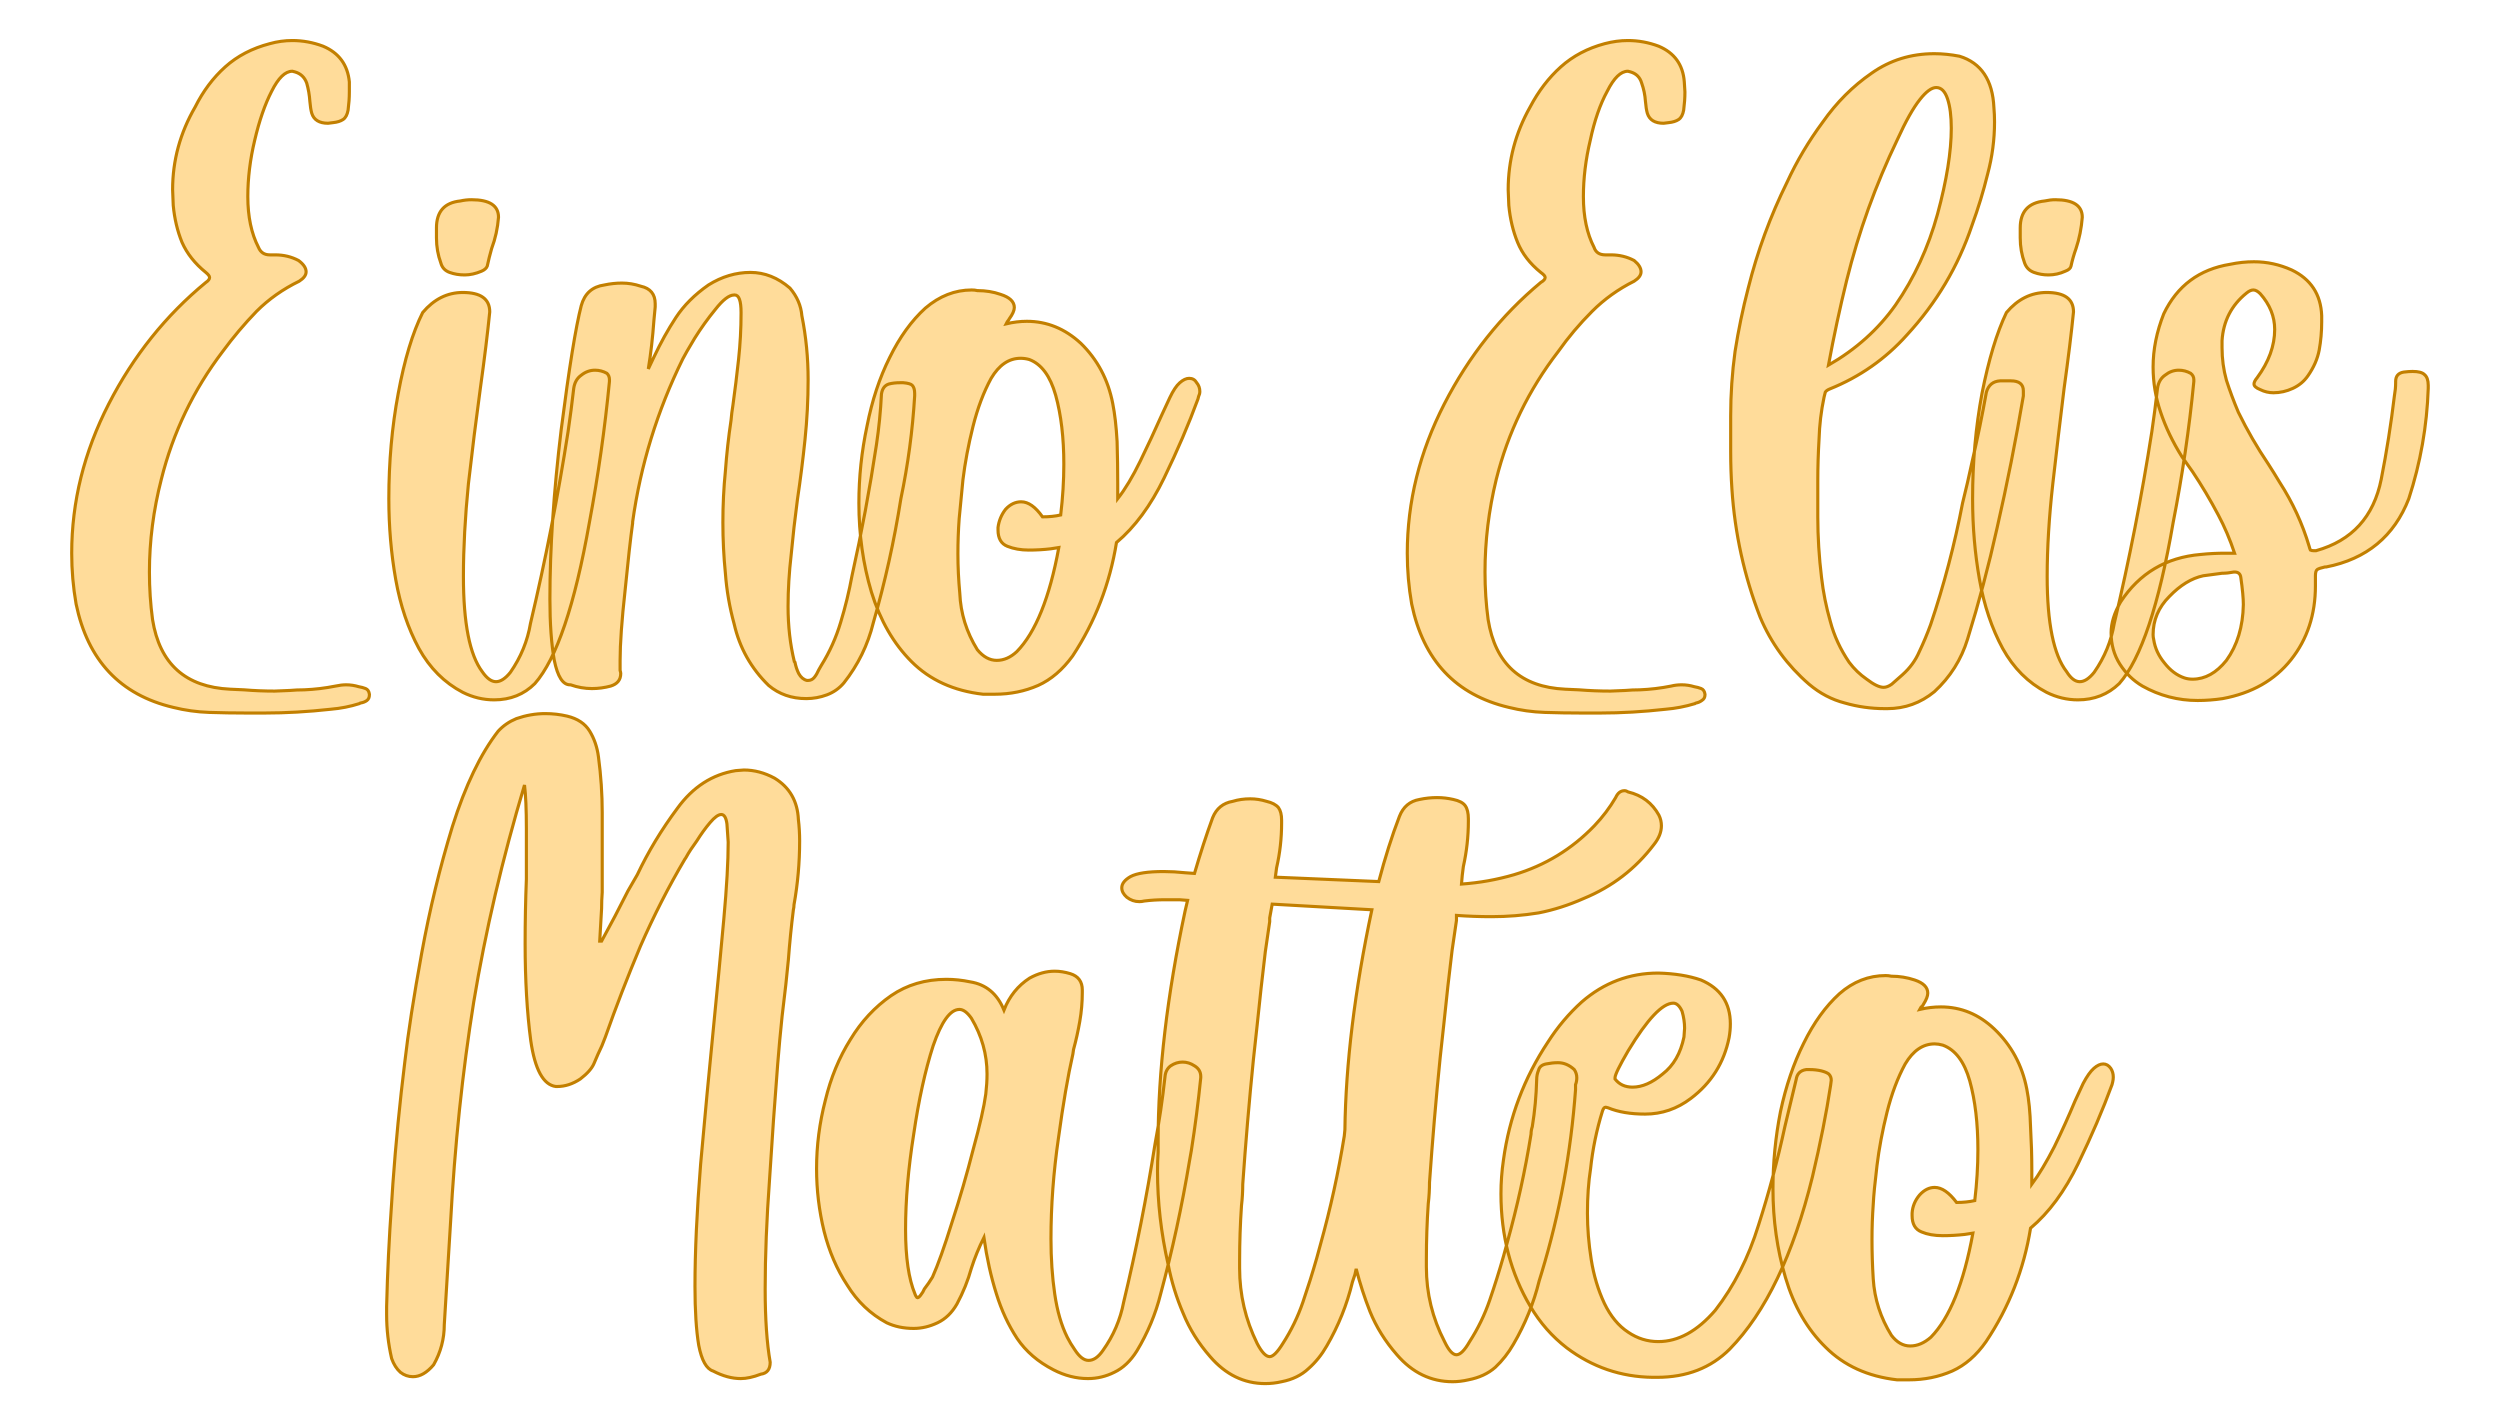 <?xml version="1.0" encoding="UTF-8" standalone="no"?><!DOCTYPE svg PUBLIC "-//W3C//DTD SVG 1.1//EN" "http://www.w3.org/Graphics/SVG/1.1/DTD/svg11.dtd"><svg xmlns="http://www.w3.org/2000/svg" xmlns:xlink="http://www.w3.org/1999/xlink" version="1.1" width="200mm" height="113.907mm" viewBox="130.941 167.695 15.118 8.61" xml:space="preserve">
<desc>Created with Fabric.js 3.4.0</desc>
<defs>
</defs>
<g operation_id="97306605120618496" width="15.118" height="8.61" transform="matrix(1 0 0 1 138.5 172)" id="2">
<rect style="stroke: rgb(0,0,0); stroke-width: 0; stroke-dasharray: none; stroke-linecap: butt; stroke-dashoffset: 0; stroke-linejoin: miter; stroke-miterlimit: 4; fill: rgb(255,255,255); fill-opacity: 0; fill-rule: nonzero; opacity: 1;" x="-7.559" y="-4.305" rx="0.001" ry="0.001" width="15.118" height="8.61"/>
</g>
<g operation_id="97306605095444480" width="37.14" height="15.82" transform="matrix(0.379 0 0 0.379 138.352 170.214)" id="Txt-5">
<filter id="SVGID_0" y="-23.034%" height="146.068%" x="-21.292%" width="142.585%">
	<feGaussianBlur in="SourceAlpha" stdDeviation="0.14"/>
	<feOffset dx="0.2" dy="0.2" result="oBlur"/>
	<feFlood flood-color="rgb(194,127,0)" flood-opacity="1"/>
	<feComposite in2="oBlur" operator="in"/>
	<feMerge>
		<feMergeNode/>
		<feMergeNode in="SourceGraphic"/>
	</feMerge>
</filter>
		
<path d="M-15.33 4.73L-15.33 4.73L-15.62 4.73Q-15.92 4.73-16.22 4.72Q-16.51 4.71-16.79 4.64L-16.79 4.64Q-18.06 4.34-18.34 2.99L-18.34 2.99Q-18.41 2.59-18.41 2.18L-18.41 2.18Q-18.41 0.95-17.82-0.20Q-17.23-1.35-16.27-2.14L-16.27-2.14Q-16.21-2.18-16.21-2.22L-16.21-2.22Q-16.21-2.25-16.27-2.30L-16.27-2.30Q-16.53-2.51-16.65-2.78Q-16.76-3.05-16.79-3.37L-16.79-3.37L-16.80-3.62Q-16.80-4.32-16.44-4.94L-16.44-4.94Q-16.25-5.32-15.96-5.58Q-15.67-5.84-15.25-5.95L-15.25-5.95Q-15.07-6.00-14.89-6.00L-14.89-6.00Q-14.64-6.00-14.40-5.91L-14.40-5.91Q-14.02-5.75-13.98-5.34L-13.98-5.34L-13.98-5.18Q-13.98-5.04-14.00-4.89L-14.00-4.89Q-14.02-4.78-14.08-4.74Q-14.14-4.70-14.24-4.69L-14.24-4.69L-14.32-4.68Q-14.53-4.68-14.58-4.84L-14.58-4.84Q-14.60-4.91-14.61-5.03L-14.61-5.03Q-14.62-5.18-14.66-5.32Q-14.71-5.46-14.85-5.50L-14.85-5.50L-14.89-5.51Q-15.06-5.51-15.22-5.19Q-15.38-4.88-15.49-4.41Q-15.60-3.95-15.60-3.51L-15.60-3.51Q-15.60-3.03-15.43-2.70L-15.43-2.70Q-15.38-2.58-15.25-2.58L-15.25-2.58L-15.16-2.58Q-14.96-2.58-14.79-2.49L-14.79-2.49Q-14.67-2.40-14.67-2.31L-14.67-2.31Q-14.67-2.23-14.78-2.16L-14.78-2.16Q-15.17-1.97-15.46-1.68Q-15.75-1.38-16.00-1.04L-16.00-1.04Q-16.70-0.12-16.98 1.00L-16.98 1.00Q-17.17 1.74-17.17 2.48L-17.17 2.48Q-17.17 2.87-17.12 3.24L-17.12 3.24Q-16.95 4.30-15.88 4.35L-15.88 4.35L-15.66 4.36Q-15.42 4.38-15.17 4.38L-15.17 4.38L-14.93 4.37Q-14.82 4.36-14.70 4.36L-14.70 4.36Q-14.45 4.35-14.20 4.30L-14.20 4.30Q-14.11 4.28-14.03 4.28L-14.03 4.28Q-13.93 4.28-13.83 4.31L-13.83 4.31L-13.83 4.31Q-13.77 4.32-13.72 4.34Q-13.67 4.36-13.66 4.43L-13.66 4.43L-13.66 4.44Q-13.66 4.50-13.70 4.53Q-13.74 4.56-13.80 4.57L-13.80 4.57Q-13.81 4.57-13.82 4.58L-13.82 4.58Q-14.04 4.65-14.28 4.67L-14.28 4.67Q-14.82 4.73-15.33 4.73ZM-11.67 4.52L-11.67 4.52Q-11.93 4.52-12.17 4.40L-12.17 4.40Q-12.61 4.17-12.87 3.70Q-13.13 3.22-13.24 2.60Q-13.35 1.98-13.35 1.31L-13.35 1.31Q-13.35 0.43-13.20-0.37Q-13.05-1.18-12.81-1.66L-12.81-1.66Q-12.54-1.98-12.17-1.98L-12.17-1.98Q-11.74-1.98-11.74-1.67L-11.74-1.67Q-11.79-1.17-11.89-0.45Q-11.99 0.28-12.08 1.07Q-12.16 1.87-12.16 2.55L-12.16 2.55Q-12.16 3.67-11.86 4.07L-11.86 4.07Q-11.75 4.23-11.64 4.23L-11.64 4.23Q-11.53 4.23-11.41 4.08L-11.41 4.08Q-11.16 3.72-11.09 3.30L-11.09 3.30Q-10.73 1.78-10.49 0.24L-10.49 0.24Q-10.44-0.10-10.40-0.45L-10.40-0.45Q-10.38-0.59-10.28-0.66Q-10.18-0.74-10.06-0.74L-10.06-0.74Q-9.96-0.74-9.87-0.69L-9.87-0.69Q-9.83-0.65-9.83-0.59L-9.83-0.59L-9.83-0.56Q-9.94 0.57-10.15 1.69L-10.15 1.69Q-10.50 3.67-11.02 4.26L-11.02 4.26Q-11.28 4.52-11.67 4.52ZM-12.14-2.26L-12.14-2.26Q-12.27-2.26-12.38-2.30Q-12.49-2.34-12.52-2.45L-12.52-2.45Q-12.59-2.64-12.59-2.85L-12.59-2.85L-12.59-3.01Q-12.59-3.40-12.21-3.44L-12.21-3.44Q-12.12-3.46-12.03-3.46L-12.03-3.46Q-11.60-3.46-11.60-3.18L-11.60-3.18Q-11.62-2.92-11.71-2.68L-11.71-2.68Q-11.75-2.54-11.78-2.40L-11.78-2.40Q-11.80-2.35-11.87-2.32L-11.87-2.32Q-12.01-2.26-12.14-2.26ZM-9.21-0.76L-9.21-0.76L-9.12-0.95Q-8.96-1.29-8.77-1.58Q-8.58-1.87-8.25-2.10L-8.25-2.10Q-7.93-2.30-7.58-2.30L-7.58-2.30Q-7.24-2.30-6.95-2.05L-6.95-2.05Q-6.78-1.85-6.76-1.61L-6.76-1.61Q-6.66-1.11-6.66-0.59L-6.66-0.59Q-6.66-0.11-6.71 0.37Q-6.76 0.85-6.83 1.32L-6.83 1.32Q-6.89 1.77-6.93 2.20Q-6.98 2.63-6.98 3.03L-6.98 3.03Q-6.98 3.50-6.88 3.91L-6.88 3.91Q-6.88 3.91-6.87 3.92L-6.87 3.92Q-6.85 4.02-6.81 4.10Q-6.76 4.19-6.68 4.21L-6.68 4.21L-6.66 4.21Q-6.60 4.21-6.56 4.16Q-6.52 4.11-6.49 4.04L-6.49 4.04L-6.45 3.97Q-6.25 3.65-6.14 3.28Q-6.03 2.92-5.96 2.54L-5.96 2.54Q-5.73 1.51-5.57 0.45L-5.57 0.45Q-5.51 0.05-5.49-0.36L-5.49-0.36Q-5.47-0.49-5.37-0.52L-5.37-0.52Q-5.29-0.54-5.20-0.54L-5.20-0.54L-5.14-0.54Q-5.03-0.53-5.00-0.50Q-4.96-0.46-4.96-0.37L-4.96-0.37L-4.96-0.33Q-5.01 0.50-5.18 1.31L-5.18 1.31Q-5.34 2.32-5.62 3.29L-5.62 3.29Q-5.75 3.82-6.09 4.25L-6.09 4.25Q-6.20 4.38-6.36 4.44Q-6.52 4.50-6.69 4.50L-6.69 4.50Q-7.04 4.50-7.29 4.29L-7.29 4.29Q-7.71 3.88-7.84 3.31L-7.84 3.31Q-7.95 2.91-7.98 2.50Q-8.02 2.10-8.02 1.69L-8.02 1.69Q-8.02 1.27-7.98 0.87Q-7.95 0.46-7.89 0.06L-7.89 0.06Q-7.88-0.06-7.86-0.18L-7.86-0.18Q-7.81-0.54-7.77-0.91Q-7.73-1.28-7.73-1.65L-7.73-1.65L-7.73-1.66Q-7.73-1.94-7.83-1.94L-7.83-1.94L-7.84-1.94Q-7.96-1.94-8.14-1.71Q-8.32-1.49-8.47-1.25Q-8.62-1.00-8.66-0.92L-8.66-0.92Q-9.27 0.32-9.46 1.68L-9.46 1.68L-9.46 1.70Q-9.51 2.06-9.58 2.77Q-9.66 3.49-9.66 3.89L-9.66 3.89Q-9.66 3.99-9.66 4.05L-9.66 4.05Q-9.65 4.08-9.65 4.10L-9.65 4.10Q-9.65 4.25-9.81 4.30L-9.81 4.30Q-9.96 4.34-10.11 4.34L-10.11 4.34Q-10.28 4.34-10.45 4.28L-10.45 4.28L-10.46 4.28Q-10.63 4.28-10.71 3.89Q-10.78 3.50-10.78 2.91L-10.78 2.91Q-10.78 1.70-10.60 0.21Q-10.41-1.27-10.28-1.77L-10.28-1.77Q-10.20-2.06-9.91-2.10L-9.91-2.10Q-9.77-2.13-9.63-2.13L-9.63-2.13Q-9.48-2.13-9.33-2.08L-9.33-2.08Q-9.10-2.03-9.10-1.80L-9.10-1.80L-9.10-1.75Q-9.11-1.65-9.12-1.54L-9.12-1.54Q-9.15-1.12-9.21-0.76ZM-4.25 1.63L-4.25 1.63Q-4.27 1.91-4.27 2.19L-4.27 2.19Q-4.27 2.50-4.24 2.82L-4.24 2.82Q-4.22 3.30-3.96 3.72L-3.96 3.72Q-3.82 3.89-3.65 3.89L-3.65 3.89Q-3.48 3.89-3.33 3.75L-3.33 3.75Q-2.88 3.29-2.66 2.09L-2.66 2.09Q-2.72 2.10-2.79 2.11L-2.79 2.11Q-2.96 2.13-3.14 2.13L-3.14 2.13Q-3.33 2.13-3.48 2.07Q-3.63 2.01-3.63 1.81L-3.63 1.81L-3.63 1.77Q-3.61 1.61-3.51 1.48Q-3.40 1.36-3.26 1.36L-3.26 1.36Q-3.09 1.36-2.92 1.60L-2.92 1.60Q-2.76 1.60-2.63 1.57L-2.63 1.57Q-2.58 1.15-2.58 0.76L-2.58 0.76Q-2.58 0.13-2.71-0.34Q-2.84-0.80-3.13-0.91L-3.13-0.91Q-3.20-0.93-3.27-0.93L-3.27-0.93Q-3.55-0.93-3.74-0.61Q-3.92-0.28-4.03 0.16Q-4.14 0.60-4.19 1.01Q-4.23 1.42-4.25 1.63ZM-1.72 1.07L-1.72 1.31Q-1.54 1.08-1.36 0.71Q-1.18 0.34-1.02-0.02L-1.02-0.02Q-0.95-0.17-0.89-0.30L-0.89-0.30Q-0.81-0.47-0.73-0.54Q-0.65-0.61-0.58-0.61L-0.58-0.61Q-0.50-0.61-0.46-0.54Q-0.41-0.48-0.41-0.40L-0.41-0.40Q-0.41-0.36-0.43-0.32L-0.43-0.32L-0.44-0.28Q-0.66 0.32-0.98 0.98Q-1.30 1.64-1.74 2.01L-1.74 2.01Q-1.90 3.00-2.44 3.82L-2.44 3.82Q-2.68 4.15-2.99 4.29Q-3.31 4.43-3.68 4.43L-3.68 4.43Q-3.77 4.43-3.87 4.43L-3.87 4.43Q-4.57 4.35-5.01 3.91Q-5.44 3.48-5.65 2.80Q-5.85 2.13-5.85 1.38L-5.85 1.38Q-5.85 0.76-5.72 0.15Q-5.60-0.46-5.36-0.94Q-5.12-1.43-4.79-1.73Q-4.45-2.02-4.05-2.02L-4.05-2.02Q-4.00-2.02-3.96-2.01L-3.96-2.01Q-3.76-2.01-3.59-1.95L-3.59-1.95Q-3.37-1.88-3.37-1.74L-3.37-1.74Q-3.37-1.67-3.45-1.56L-3.45-1.56Q-3.46-1.54-3.47-1.53L-3.47-1.53Q-3.48-1.52-3.50-1.48L-3.50-1.48Q-3.33-1.52-3.17-1.52L-3.17-1.52Q-2.69-1.52-2.31-1.17L-2.31-1.17Q-1.91-0.78-1.80-0.21L-1.80-0.21Q-1.75 0.04-1.73 0.40Q-1.72 0.75-1.72 1.07L-1.72 1.07ZM5.98 4.73L5.98 4.73L5.68 4.73Q5.38 4.73 5.09 4.72Q4.80 4.71 4.52 4.64L4.52 4.64Q3.25 4.34 2.97 2.99L2.97 2.99Q2.90 2.59 2.90 2.18L2.90 2.18Q2.90 0.95 3.49-0.20Q4.08-1.35 5.03-2.14L5.03-2.14Q5.10-2.18 5.10-2.22L5.10-2.22Q5.10-2.25 5.03-2.30L5.03-2.30Q4.77-2.51 4.66-2.78Q4.55-3.05 4.52-3.37L4.52-3.37L4.51-3.62Q4.51-4.32 4.86-4.94L4.86-4.94Q5.06-5.32 5.35-5.58Q5.64-5.84 6.05-5.95L6.05-5.95Q6.24-6.00 6.42-6.00L6.42-6.00Q6.67-6.00 6.91-5.91L6.91-5.91Q7.29-5.75 7.32-5.34L7.32-5.34L7.33-5.18Q7.33-5.04 7.31-4.89L7.31-4.89Q7.29-4.78 7.23-4.74Q7.17-4.70 7.07-4.69L7.07-4.69L6.99-4.68Q6.78-4.68 6.73-4.84L6.73-4.84Q6.71-4.91 6.70-5.03L6.70-5.03Q6.69-5.18 6.64-5.32Q6.60-5.46 6.46-5.50L6.46-5.50L6.42-5.51Q6.25-5.51 6.09-5.19Q5.92-4.88 5.82-4.41Q5.71-3.95 5.71-3.51L5.71-3.51Q5.71-3.03 5.88-2.70L5.88-2.70Q5.92-2.58 6.06-2.58L6.06-2.58L6.15-2.58Q6.35-2.58 6.52-2.49L6.52-2.49Q6.63-2.40 6.63-2.31L6.63-2.31Q6.63-2.23 6.52-2.16L6.52-2.16Q6.14-1.97 5.85-1.68Q5.55-1.38 5.31-1.04L5.31-1.04Q4.60-0.12 4.32 1.00L4.32 1.00Q4.14 1.74 4.14 2.48L4.14 2.48Q4.14 2.87 4.19 3.24L4.19 3.24Q4.36 4.30 5.42 4.35L5.42 4.35L5.64 4.36Q5.89 4.38 6.14 4.38L6.14 4.38L6.38 4.37Q6.49 4.36 6.61 4.36L6.61 4.36Q6.86 4.35 7.11 4.30L7.11 4.30Q7.19 4.28 7.28 4.28L7.28 4.28Q7.38 4.28 7.48 4.31L7.48 4.31L7.48 4.31Q7.54 4.32 7.59 4.34Q7.64 4.36 7.65 4.43L7.65 4.43L7.65 4.44Q7.65 4.50 7.60 4.53Q7.56 4.56 7.51 4.57L7.51 4.57Q7.50 4.57 7.49 4.58L7.49 4.58Q7.26 4.65 7.02 4.67L7.02 4.67Q6.48 4.73 5.98 4.73ZM9.62-0.82L9.62-0.82Q10.28-1.20 10.69-1.78L10.69-1.78Q11.14-2.43 11.36-3.23Q11.58-4.04 11.58-4.60L11.58-4.60Q11.58-4.89 11.52-5.07Q11.46-5.25 11.34-5.25L11.34-5.25Q11.23-5.25 11.08-5.06Q10.92-4.86 10.72-4.42L10.72-4.42Q10.20-3.34 9.91-2.17L9.91-2.17Q9.75-1.52 9.62-0.82ZM8.06 0.56L8.06 0.26Q8.06 0.13 8.06-0.01L8.06-0.01Q8.06-0.53 8.13-1.04Q8.21-1.55 8.34-2.05L8.34-2.05Q8.56-2.93 8.96-3.74L8.96-3.74Q9.19-4.24 9.53-4.70Q9.86-5.17 10.31-5.48Q10.75-5.79 11.31-5.79L11.31-5.79Q11.50-5.79 11.71-5.75L11.71-5.75Q12.23-5.59 12.26-4.93L12.26-4.93Q12.27-4.82 12.27-4.70L12.27-4.70Q12.27-4.28 12.16-3.87Q12.06-3.46 11.91-3.05L11.91-3.05Q11.58-2.07 10.87-1.30L10.87-1.30Q10.36-0.73 9.64-0.44L9.64-0.44Q9.59-0.42 9.57-0.39Q9.56-0.35 9.55-0.31L9.55-0.31Q9.48 0.02 9.47 0.36Q9.45 0.70 9.45 1.03L9.45 1.03L9.45 1.60Q9.45 2.08 9.51 2.57L9.51 2.57Q9.55 2.92 9.65 3.27Q9.74 3.61 9.95 3.92L9.95 3.92Q10.07 4.08 10.23 4.19L10.23 4.19Q10.40 4.32 10.50 4.32L10.50 4.32Q10.56 4.32 10.63 4.27Q10.69 4.22 10.80 4.12L10.80 4.12Q10.98 3.96 11.07 3.75Q11.17 3.54 11.25 3.32L11.25 3.32Q11.57 2.37 11.76 1.38L11.76 1.38Q11.84 1.06 11.91 0.73L11.91 0.73Q12.04 0.17 12.14-0.39L12.14-0.39Q12.19-0.56 12.36-0.57L12.36-0.57L12.53-0.57Q12.73-0.57 12.73-0.41L12.73-0.41Q12.73-0.38 12.73-0.33L12.73-0.33Q12.55 0.73 12.31 1.78L12.31 1.78Q12.11 2.68 11.84 3.55L11.84 3.55Q11.69 4.04 11.31 4.39L11.31 4.39Q10.98 4.66 10.56 4.66L10.56 4.66L10.52 4.66Q10.19 4.66 9.88 4.57Q9.57 4.49 9.31 4.27L9.31 4.27Q8.79 3.82 8.53 3.20L8.53 3.20Q8.15 2.22 8.08 1.16L8.08 1.16Q8.06 0.86 8.06 0.56L8.06 0.56ZM13.60 4.52L13.60 4.52Q13.34 4.52 13.10 4.40L13.10 4.40Q12.66 4.17 12.40 3.70Q12.14 3.22 12.03 2.60Q11.92 1.98 11.92 1.31L11.92 1.31Q11.92 0.43 12.07-0.37Q12.23-1.18 12.46-1.66L12.46-1.66Q12.73-1.98 13.10-1.98L13.10-1.98Q13.53-1.98 13.53-1.67L13.53-1.67Q13.48-1.17 13.38-0.45Q13.29 0.28 13.20 1.07Q13.11 1.87 13.11 2.55L13.11 2.55Q13.11 3.67 13.42 4.07L13.42 4.07Q13.52 4.23 13.63 4.23L13.63 4.23Q13.74 4.23 13.86 4.08L13.86 4.08Q14.11 3.72 14.18 3.30L14.18 3.30Q14.54 1.78 14.78 0.24L14.78 0.24Q14.83-0.10 14.87-0.45L14.87-0.45Q14.89-0.59 14.99-0.66Q15.09-0.74 15.21-0.74L15.21-0.74Q15.31-0.74 15.40-0.69L15.40-0.69Q15.45-0.65 15.45-0.59L15.45-0.59L15.45-0.56Q15.34 0.57 15.12 1.69L15.12 1.69Q14.78 3.67 14.26 4.26L14.26 4.26Q13.99 4.52 13.60 4.52ZM13.13-2.26L13.13-2.26Q13.01-2.26 12.90-2.30Q12.79-2.34 12.75-2.45L12.75-2.45Q12.68-2.64 12.68-2.85L12.68-2.85L12.68-3.01Q12.68-3.40 13.07-3.44L13.07-3.44Q13.16-3.46 13.24-3.46L13.24-3.46Q13.67-3.46 13.67-3.18L13.67-3.18Q13.65-2.92 13.57-2.68L13.57-2.68Q13.52-2.54 13.49-2.40L13.49-2.40Q13.48-2.35 13.40-2.32L13.40-2.32Q13.27-2.26 13.13-2.26ZM16.24 3.00L16.24 3.00Q16.24 2.85 16.20 2.57L16.20 2.57Q16.19 2.48 16.10 2.48L16.10 2.48L16.09 2.48Q15.99 2.50 15.90 2.50L15.90 2.50Q15.75 2.52 15.60 2.54L15.60 2.54Q15.32 2.60 15.06 2.87Q14.80 3.13 14.80 3.48L14.80 3.48Q14.80 3.52 14.81 3.56L14.81 3.56Q14.84 3.76 14.98 3.93Q15.12 4.11 15.30 4.17L15.30 4.17Q15.36 4.19 15.43 4.19L15.43 4.19Q15.73 4.19 15.97 3.89L15.97 3.89Q16.23 3.53 16.24 3.00ZM16.10 2.18L16.10 2.18Q15.99 1.85 15.84 1.57L15.84 1.57Q15.65 1.21 15.43 0.88L15.43 0.88L15.26 0.64Q15.04 0.29 14.92-0.07Q14.80-0.42 14.80-0.79L14.80-0.79Q14.80-1.21 14.97-1.64L14.97-1.64Q15.29-2.31 16.03-2.43L16.03-2.43Q16.22-2.47 16.41-2.47L16.41-2.47Q16.72-2.47 17.01-2.34L17.01-2.34Q17.47-2.12 17.49-1.61L17.49-1.61L17.49-1.51Q17.49-1.28 17.45-1.06Q17.41-0.85 17.27-0.65L17.27-0.65Q17.18-0.52 17.03-0.45Q16.88-0.38 16.72-0.38L16.72-0.38Q16.61-0.38 16.51-0.43L16.51-0.43Q16.41-0.47 16.41-0.52L16.41-0.52Q16.41-0.56 16.46-0.62L16.46-0.62Q16.74-1.00 16.74-1.39L16.74-1.39Q16.74-1.70 16.51-1.96L16.51-1.96Q16.45-2.02 16.40-2.02L16.40-2.02Q16.35-2.02 16.29-1.97L16.29-1.97Q15.93-1.68 15.90-1.21L15.90-1.21Q15.90-1.16 15.90-1.10L15.90-1.10Q15.90-0.83 15.97-0.58Q16.05-0.33 16.16-0.07L16.16-0.07Q16.37 0.36 16.64 0.76L16.64 0.76Q16.73 0.90 16.82 1.05L16.82 1.05Q17.13 1.53 17.29 2.07L17.29 2.07Q17.30 2.11 17.31 2.13Q17.33 2.14 17.36 2.14L17.36 2.14Q17.37 2.14 17.40 2.14L17.40 2.14Q18.26 1.90 18.44 1.00L18.44 1.00Q18.57 0.34 18.65-0.33L18.65-0.33Q18.67-0.44 18.67-0.54L18.67-0.54L18.67-0.56Q18.67-0.69 18.80-0.71L18.80-0.71Q18.88-0.72 18.94-0.72L18.94-0.72Q19.08-0.72 19.13-0.67Q19.19-0.62 19.19-0.50L19.19-0.50L19.19-0.45Q19.16 0.45 18.88 1.31L18.88 1.31Q18.53 2.21 17.56 2.40L17.56 2.40L17.54 2.40Q17.45 2.42 17.42 2.44Q17.39 2.46 17.39 2.54L17.39 2.54L17.39 2.70Q17.39 3.39 17.00 3.88Q16.61 4.37 15.91 4.50L15.91 4.50Q15.71 4.53 15.51 4.53L15.51 4.53Q15.04 4.53 14.63 4.30L14.63 4.30Q14.41 4.17 14.27 3.95Q14.13 3.73 14.13 3.45L14.13 3.45Q14.13 3.22 14.28 2.96L14.28 2.96Q14.73 2.27 15.56 2.20L15.56 2.20Q15.75 2.18 15.96 2.18L15.96 2.18Q16.03 2.18 16.10 2.18Z" style="stroke: rgb(194, 127, 0); stroke-width: 0.05; stroke-dasharray: none; stroke-linecap: butt; stroke-dashoffset: 0; stroke-linejoin: miter; stroke-miterlimit: 4; fill: rgb(255, 220, 154); fill-rule: nonzero; opacity: 1;"/></g>
<g operation_id="97306605095444480" width="27.323" height="15.82" transform="matrix(0.379 0 0 0.379 138.422 174.36)" id="Txt-18">
<filter id="SVGID_0" y="-23.034%" height="146.068%" x="-21.757%" width="143.513%">
	<feGaussianBlur in="SourceAlpha" stdDeviation="0.14"/>
	<feOffset dx="0.2" dy="0.2" result="oBlur"/>
	<feFlood flood-color="rgb(194,127,0)" flood-opacity="1"/>
	<feComposite in2="oBlur" operator="in"/>
	<feMerge>
		<feMergeNode/>
		<feMergeNode in="SourceGraphic"/>
	</feMerge>
</filter>
		
<path d="M-7.92 4.41L-7.92 4.41Q-8.13 4.41-8.36 4.29L-8.36 4.29Q-8.52 4.24-8.59 3.88Q-8.65 3.52-8.65 2.94L-8.65 2.94Q-8.65 2.11-8.56 0.99Q-8.46-0.13-8.35-1.24L-8.35-1.24Q-8.26-2.15-8.19-2.92Q-8.12-3.69-8.12-4.15L-8.12-4.15L-8.14-4.44Q-8.16-4.59-8.23-4.59L-8.23-4.59Q-8.30-4.59-8.41-4.46Q-8.52-4.33-8.62-4.17Q-8.73-4.02-8.79-3.91L-8.79-3.91Q-8.80-3.89-8.81-3.88L-8.81-3.88Q-9.20-3.22-9.52-2.49Q-9.83-1.75-10.08-1.04L-10.08-1.04Q-10.13-0.90-10.20-0.76L-10.20-0.76Q-10.23-0.69-10.26-0.62L-10.26-0.62Q-10.31-0.50-10.48-0.37Q-10.66-0.25-10.85-0.25L-10.85-0.25L-10.87-0.25Q-11.17-0.29-11.27-0.98Q-11.36-1.66-11.36-2.53L-11.36-2.53Q-11.36-3.05-11.34-3.56L-11.34-3.56Q-11.34-4.00-11.34-4.36L-11.34-4.36Q-11.34-4.82-11.37-5.06L-11.37-5.06Q-11.90-3.29-12.18-1.60Q-12.45 0.08-12.55 1.92L-12.55 1.92Q-12.57 2.24-12.59 2.57L-12.59 2.57Q-12.62 3.06-12.65 3.55L-12.65 3.55Q-12.65 3.89-12.82 4.19L-12.82 4.19Q-12.98 4.38-13.15 4.38L-13.15 4.38Q-13.26 4.38-13.35 4.31Q-13.44 4.23-13.49 4.09L-13.49 4.09Q-13.57 3.74-13.57 3.39L-13.57 3.39L-13.57 3.26Q-13.55 2.44-13.49 1.61L-13.49 1.61Q-13.48 1.45-13.47 1.30L-13.47 1.30Q-13.40 0.33-13.28-0.64L-13.28-0.64Q-13.20-1.34-13.01-2.38Q-12.82-3.42-12.52-4.40Q-12.21-5.38-11.79-5.92L-11.79-5.92Q-11.67-6.05-11.50-6.12L-11.50-6.12Q-11.27-6.20-11.04-6.20L-11.04-6.20Q-10.86-6.20-10.69-6.16L-10.69-6.16Q-10.44-6.10-10.33-5.92Q-10.22-5.74-10.19-5.51L-10.19-5.51Q-10.13-5.06-10.13-4.62L-10.13-4.62L-10.13-3.95Q-10.13-3.65-10.13-3.35L-10.13-3.35Q-10.14-3.22-10.14-3.09L-10.14-3.09L-10.17-2.57L-10.14-2.57Q-9.92-2.97-9.72-3.37L-9.72-3.37Q-9.65-3.49-9.57-3.63L-9.57-3.63Q-9.31-4.18-8.93-4.69Q-8.56-5.20-8.00-5.29L-8.00-5.29L-7.87-5.30Q-7.62-5.30-7.38-5.17L-7.38-5.17Q-7.02-4.95-7.00-4.51L-7.00-4.51Q-6.98-4.34-6.98-4.17L-6.98-4.17Q-6.98-3.65-7.07-3.15L-7.07-3.15Q-7.07-3.11-7.08-3.07L-7.08-3.07Q-7.13-2.67-7.16-2.27L-7.16-2.27L-7.20-1.88L-7.26-1.37Q-7.30-0.99-7.33-0.61L-7.33-0.61Q-7.40 0.27-7.46 1.23Q-7.53 2.19-7.53 2.98L-7.53 2.98Q-7.53 3.69-7.45 4.15L-7.45 4.15Q-7.45 4.32-7.60 4.34L-7.60 4.34Q-7.78 4.41-7.92 4.41ZM-5.14 3.06L-5.14 3.06Q-5.13 3.09-5.12 3.10Q-5.11 3.12-5.10 3.12L-5.10 3.12Q-5.08 3.12-5.05 3.08L-5.05 3.08Q-5.01 3.03-4.99 2.98L-4.99 2.98Q-4.92 2.89-4.86 2.79L-4.86 2.79Q-4.73 2.50-4.55 1.92Q-4.36 1.34-4.21 0.75Q-4.05 0.17-4.01-0.13L-4.01-0.13Q-3.99-0.30-3.99-0.45L-3.99-0.45Q-3.99-0.92-4.24-1.34L-4.24-1.34Q-4.34-1.48-4.43-1.48L-4.43-1.48Q-4.65-1.48-4.85-0.90Q-5.04-0.31-5.16 0.51Q-5.29 1.33-5.29 2.03L-5.29 2.03Q-5.29 2.70-5.14 3.06ZM-3.72-1.47L-3.72-1.47Q-3.59-1.80-3.31-1.98L-3.31-1.98Q-3.11-2.09-2.91-2.09L-2.91-2.09Q-2.79-2.09-2.66-2.05L-2.66-2.05Q-2.47-1.99-2.47-1.79L-2.47-1.79L-2.47-1.75Q-2.47-1.52-2.51-1.29Q-2.55-1.06-2.61-0.84L-2.61-0.84L-2.62-0.77Q-2.74-0.24-2.85 0.57Q-2.97 1.39-2.97 2.18L-2.97 2.18Q-2.97 2.65-2.91 3.06Q-2.85 3.47-2.71 3.75L-2.71 3.75Q-2.66 3.85-2.59 3.95L-2.59 3.95Q-2.48 4.12-2.37 4.12L-2.37 4.12Q-2.25 4.12-2.14 3.96L-2.14 3.96Q-1.89 3.61-1.81 3.19L-1.81 3.19Q-1.51 1.94-1.31 0.67L-1.31 0.67Q-1.21 0.14-1.15-0.41L-1.15-0.41Q-1.14-0.52-1.06-0.58Q-0.97-0.64-0.87-0.64L-0.87-0.64Q-0.77-0.64-0.68-0.58Q-0.58-0.52-0.58-0.41L-0.58-0.41L-0.58-0.39Q-0.64 0.20-0.73 0.77L-0.73 0.77L-0.76 0.94Q-0.94 2.02-1.22 3.06L-1.22 3.06Q-1.34 3.54-1.60 3.97L-1.60 3.97Q-1.75 4.21-1.96 4.31Q-2.16 4.41-2.38 4.41L-2.38 4.41Q-2.66 4.41-2.93 4.27L-2.93 4.27Q-3.30 4.08-3.51 3.77Q-3.72 3.45-3.84 3.06L-3.84 3.06Q-3.97 2.65-4.04 2.16L-4.04 2.16Q-4.16 2.40-4.24 2.65L-4.24 2.65Q-4.32 2.94-4.47 3.22L-4.47 3.22Q-4.59 3.43-4.78 3.52Q-4.97 3.61-5.16 3.61L-5.16 3.61Q-5.40 3.61-5.59 3.52L-5.59 3.52Q-5.98 3.31-6.22 2.92L-6.22 2.92Q-6.47 2.54-6.59 2.06Q-6.71 1.57-6.71 1.06L-6.71 1.06Q-6.71 0.51-6.57-0.03Q-6.44-0.57-6.17-1.00Q-5.91-1.43-5.52-1.70Q-5.14-1.96-4.64-1.96L-4.64-1.96Q-4.45-1.96-4.26-1.92L-4.26-1.92Q-3.88-1.86-3.72-1.47ZM1.90 2.66L1.90 2.66L1.88 2.75Q1.86 2.81 1.84 2.87L1.84 2.87Q1.71 3.41 1.43 3.89L1.43 3.89Q1.31 4.10 1.14 4.25Q0.97 4.41 0.71 4.46L0.71 4.46Q0.58 4.49 0.45 4.49L0.45 4.49Q-0.06 4.49-0.43 4.06L-0.43 4.06Q-0.71 3.74-0.86 3.37Q-1.02 3.00-1.10 2.59L-1.10 2.59Q-1.27 1.84-1.27 1.10L-1.27 1.10Q-1.27 0.95-1.26 0.80L-1.26 0.80L-1.26 0.61Q-1.26-1.03-0.83-3.05L-0.83-3.05L-0.79-3.22L-0.92-3.23L-1.15-3.23Q-1.32-3.23-1.48-3.21L-1.48-3.21Q-1.52-3.20-1.56-3.20L-1.56-3.20Q-1.67-3.20-1.76-3.27Q-1.84-3.34-1.84-3.42L-1.84-3.42Q-1.84-3.52-1.70-3.60Q-1.55-3.68-1.17-3.68L-1.17-3.68Q-1.01-3.68-0.82-3.66L-0.82-3.66L-0.68-3.65Q-0.54-4.13-0.39-4.54L-0.39-4.54Q-0.30-4.76-0.07-4.80L-0.07-4.80Q0.06-4.84 0.21-4.84L0.21-4.84Q0.34-4.84 0.47-4.80L0.47-4.80Q0.60-4.77 0.66-4.70Q0.71-4.63 0.71-4.50L0.71-4.50L0.71-4.45Q0.71-4.09 0.63-3.74L0.63-3.74L0.61-3.59L2.26-3.52Q2.41-4.09 2.59-4.56L2.59-4.56Q2.68-4.79 2.91-4.83L2.91-4.83Q3.05-4.86 3.19-4.86L3.19-4.86Q3.32-4.86 3.45-4.83L3.45-4.83Q3.59-4.80 3.64-4.73Q3.69-4.66 3.69-4.52L3.69-4.52L3.69-4.48Q3.69-4.12 3.61-3.76L3.61-3.76Q3.59-3.62 3.58-3.48L3.58-3.48Q4.01-3.51 4.42-3.63L4.42-3.63Q5.16-3.85 5.70-4.41L5.70-4.41Q5.90-4.62 6.04-4.86L6.04-4.86Q6.09-4.97 6.18-4.97L6.18-4.97Q6.21-4.97 6.24-4.95L6.24-4.95Q6.57-4.87 6.73-4.58L6.73-4.58Q6.77-4.50 6.77-4.41L6.77-4.41Q6.77-4.26 6.65-4.11L6.65-4.11Q6.21-3.53 5.53-3.25L5.53-3.25Q5.17-3.09 4.81-3.02Q4.44-2.96 4.06-2.96L4.06-2.96Q3.78-2.96 3.50-2.98L3.50-2.98L3.50-2.97Q3.50-2.94 3.50-2.90L3.50-2.90L3.43-2.42Q3.36-1.85 3.30-1.26L3.30-1.26Q3.27-0.99 3.24-0.71L3.24-0.71Q3.14 0.28 3.07 1.28L3.07 1.28Q3.07 1.45 3.05 1.62L3.05 1.62Q3.02 2.06 3.02 2.50L3.02 2.50L3.02 2.63Q3.02 3.26 3.31 3.82L3.31 3.82Q3.41 4.03 3.50 4.03L3.50 4.03Q3.59 4.03 3.71 3.82L3.71 3.82Q3.91 3.51 4.03 3.16Q4.15 2.81 4.25 2.46L4.25 2.46Q4.28 2.35 4.31 2.24L4.31 2.24Q4.55 1.38 4.69 0.51L4.69 0.51Q4.69 0.45 4.71 0.39L4.71 0.39Q4.77 0.02 4.78-0.36L4.78-0.36Q4.78-0.44 4.81-0.51Q4.83-0.59 4.93-0.61L4.93-0.61Q5.03-0.63 5.12-0.63L5.12-0.63Q5.26-0.63 5.38-0.52L5.38-0.52Q5.42-0.46 5.42-0.39L5.42-0.39Q5.42-0.33 5.40-0.28L5.40-0.28Q5.40-0.24 5.40-0.20L5.40-0.20Q5.29 1.30 4.86 2.72L4.86 2.72Q4.84 2.78 4.82 2.85L4.82 2.85Q4.69 3.38 4.41 3.86L4.41 3.86Q4.29 4.07 4.12 4.23Q3.95 4.38 3.69 4.43L3.69 4.43Q3.56 4.46 3.44 4.46L3.44 4.46Q2.92 4.46 2.55 4.03L2.55 4.03Q2.27 3.71 2.12 3.34L2.12 3.34Q1.99 3.01 1.90 2.66ZM2.15-3.07L0.56-3.16L0.52-2.94Q0.52-2.92 0.52-2.88L0.52-2.88L0.45-2.40Q0.38-1.82 0.32-1.23L0.32-1.23Q0.29-0.96 0.26-0.68L0.26-0.68Q0.16 0.31 0.09 1.31L0.09 1.31Q0.09 1.48 0.07 1.65L0.07 1.65Q0.04 2.09 0.04 2.53L0.04 2.53L0.04 2.65Q0.04 3.28 0.32 3.85L0.32 3.85Q0.43 4.06 0.52 4.06L0.52 4.06Q0.60 4.06 0.73 3.85L0.73 3.85Q0.93 3.54 1.05 3.19Q1.17 2.84 1.27 2.49L1.27 2.49Q1.30 2.38 1.33 2.27L1.33 2.27Q1.57 1.41 1.71 0.54L1.71 0.54L1.72 0.44Q1.74-1.14 2.15-3.07L2.15-3.07ZM6.31-0.24L6.31-0.24Q6.54-0.24 6.79-0.45Q7.05-0.65 7.13-1.04L7.13-1.04L7.14-1.18Q7.14-1.31 7.10-1.45L7.10-1.45Q7.04-1.58 6.96-1.58L6.96-1.58Q6.70-1.58 6.24-0.82L6.24-0.82Q6.03-0.46 6.03-0.39L6.03-0.39L6.03-0.37Q6.13-0.24 6.31-0.24ZM6.70 4.39L6.70 4.39L6.63 4.39Q5.87 4.38 5.26 3.92L5.26 3.92Q4.91 3.65 4.68 3.26L4.68 3.26Q4.21 2.47 4.21 1.46L4.21 1.46Q4.21 1.19 4.25 0.92L4.25 0.92Q4.39-0.10 4.96-0.96L4.96-0.96Q5.19-1.32 5.50-1.60L5.50-1.60Q6.03-2.06 6.72-2.06L6.72-2.06Q7.11-2.05 7.40-1.95L7.40-1.95Q7.87-1.75 7.87-1.25L7.87-1.25Q7.87-1.14 7.85-1.03L7.85-1.03Q7.73-0.43 7.24-0.06L7.24-0.06Q6.91 0.19 6.51 0.19L6.51 0.19Q6.16 0.19 5.92 0.09L5.92 0.09L5.88 0.08Q5.85 0.08 5.83 0.14L5.83 0.14Q5.69 0.59 5.64 1.06L5.64 1.06Q5.59 1.38 5.59 1.77L5.59 1.77Q5.59 2.13 5.65 2.51Q5.71 2.89 5.86 3.21Q6.01 3.52 6.24 3.67Q6.46 3.82 6.72 3.82L6.72 3.82Q7.20 3.82 7.63 3.32L7.63 3.32Q8.08 2.74 8.32 1.96Q8.57 1.18 8.74 0.39L8.74 0.39L8.92-0.36Q8.94-0.50 9.08-0.52L9.08-0.52L9.14-0.52Q9.23-0.52 9.32-0.50Q9.40-0.48 9.44-0.45Q9.48-0.41 9.48-0.35L9.48-0.35L9.47-0.27Q9.37 0.39 9.18 1.19L9.18 1.19Q8.72 3.06 7.86 3.94L7.86 3.94Q7.41 4.39 6.70 4.39ZM10.15 1.63L10.15 1.63Q10.13 1.91 10.13 2.19L10.13 2.19Q10.13 2.50 10.15 2.82L10.15 2.82Q10.18 3.30 10.44 3.72L10.44 3.72Q10.57 3.89 10.74 3.89L10.74 3.89Q10.91 3.89 11.07 3.75L11.07 3.75Q11.52 3.29 11.74 2.09L11.74 2.09Q11.68 2.10 11.61 2.11L11.61 2.11Q11.43 2.13 11.26 2.13L11.26 2.13Q11.06 2.13 10.92 2.07Q10.77 2.01 10.77 1.81L10.77 1.81L10.77 1.77Q10.78 1.61 10.89 1.48Q11.00 1.36 11.13 1.36L11.13 1.36Q11.30 1.36 11.48 1.60L11.48 1.60Q11.64 1.60 11.77 1.57L11.77 1.57Q11.82 1.15 11.82 0.76L11.82 0.76Q11.82 0.13 11.69-0.34Q11.56-0.80 11.26-0.91L11.26-0.91Q11.19-0.93 11.13-0.93L11.13-0.93Q10.85-0.93 10.66-0.61Q10.48-0.28 10.37 0.16Q10.26 0.60 10.21 1.01Q10.16 1.42 10.15 1.63ZM12.68 1.07L12.68 1.31Q12.85 1.08 13.04 0.71Q13.22 0.34 13.37-0.02L13.37-0.02Q13.44-0.17 13.50-0.30L13.50-0.30Q13.59-0.47 13.67-0.54Q13.75-0.61 13.82-0.61L13.82-0.61Q13.89-0.61 13.94-0.54Q13.98-0.48 13.98-0.40L13.98-0.40Q13.98-0.36 13.97-0.32L13.97-0.32L13.96-0.28Q13.74 0.32 13.42 0.98Q13.10 1.64 12.66 2.01L12.66 2.01Q12.50 3.00 11.95 3.82L11.95 3.82Q11.72 4.15 11.41 4.29Q11.09 4.43 10.72 4.43L10.72 4.43Q10.63 4.43 10.53 4.43L10.53 4.43Q9.83 4.35 9.39 3.91Q8.95 3.48 8.75 2.80Q8.55 2.13 8.55 1.38L8.55 1.38Q8.55 0.76 8.67 0.15Q8.80-0.46 9.04-0.94Q9.28-1.43 9.61-1.73Q9.94-2.02 10.35-2.02L10.35-2.02Q10.39-2.02 10.44-2.01L10.44-2.01Q10.63-2.01 10.81-1.95L10.81-1.95Q11.02-1.88 11.02-1.74L11.02-1.74Q11.02-1.67 10.95-1.56L10.95-1.56Q10.94-1.54 10.93-1.53L10.93-1.53Q10.91-1.52 10.89-1.48L10.89-1.48Q11.06-1.52 11.23-1.52L11.23-1.52Q11.71-1.52 12.08-1.17L12.08-1.17Q12.49-0.78 12.60-0.21L12.60-0.21Q12.65 0.04 12.66 0.40Q12.68 0.75 12.68 1.07L12.68 1.07Z" style="stroke: rgb(194, 127, 0); stroke-width: 0.05; stroke-dasharray: none; stroke-linecap: butt; stroke-dashoffset: 0; stroke-linejoin: miter; stroke-miterlimit: 4; fill: rgb(255, 220, 154); fill-rule: nonzero; opacity: 1;"/></g>
</svg>